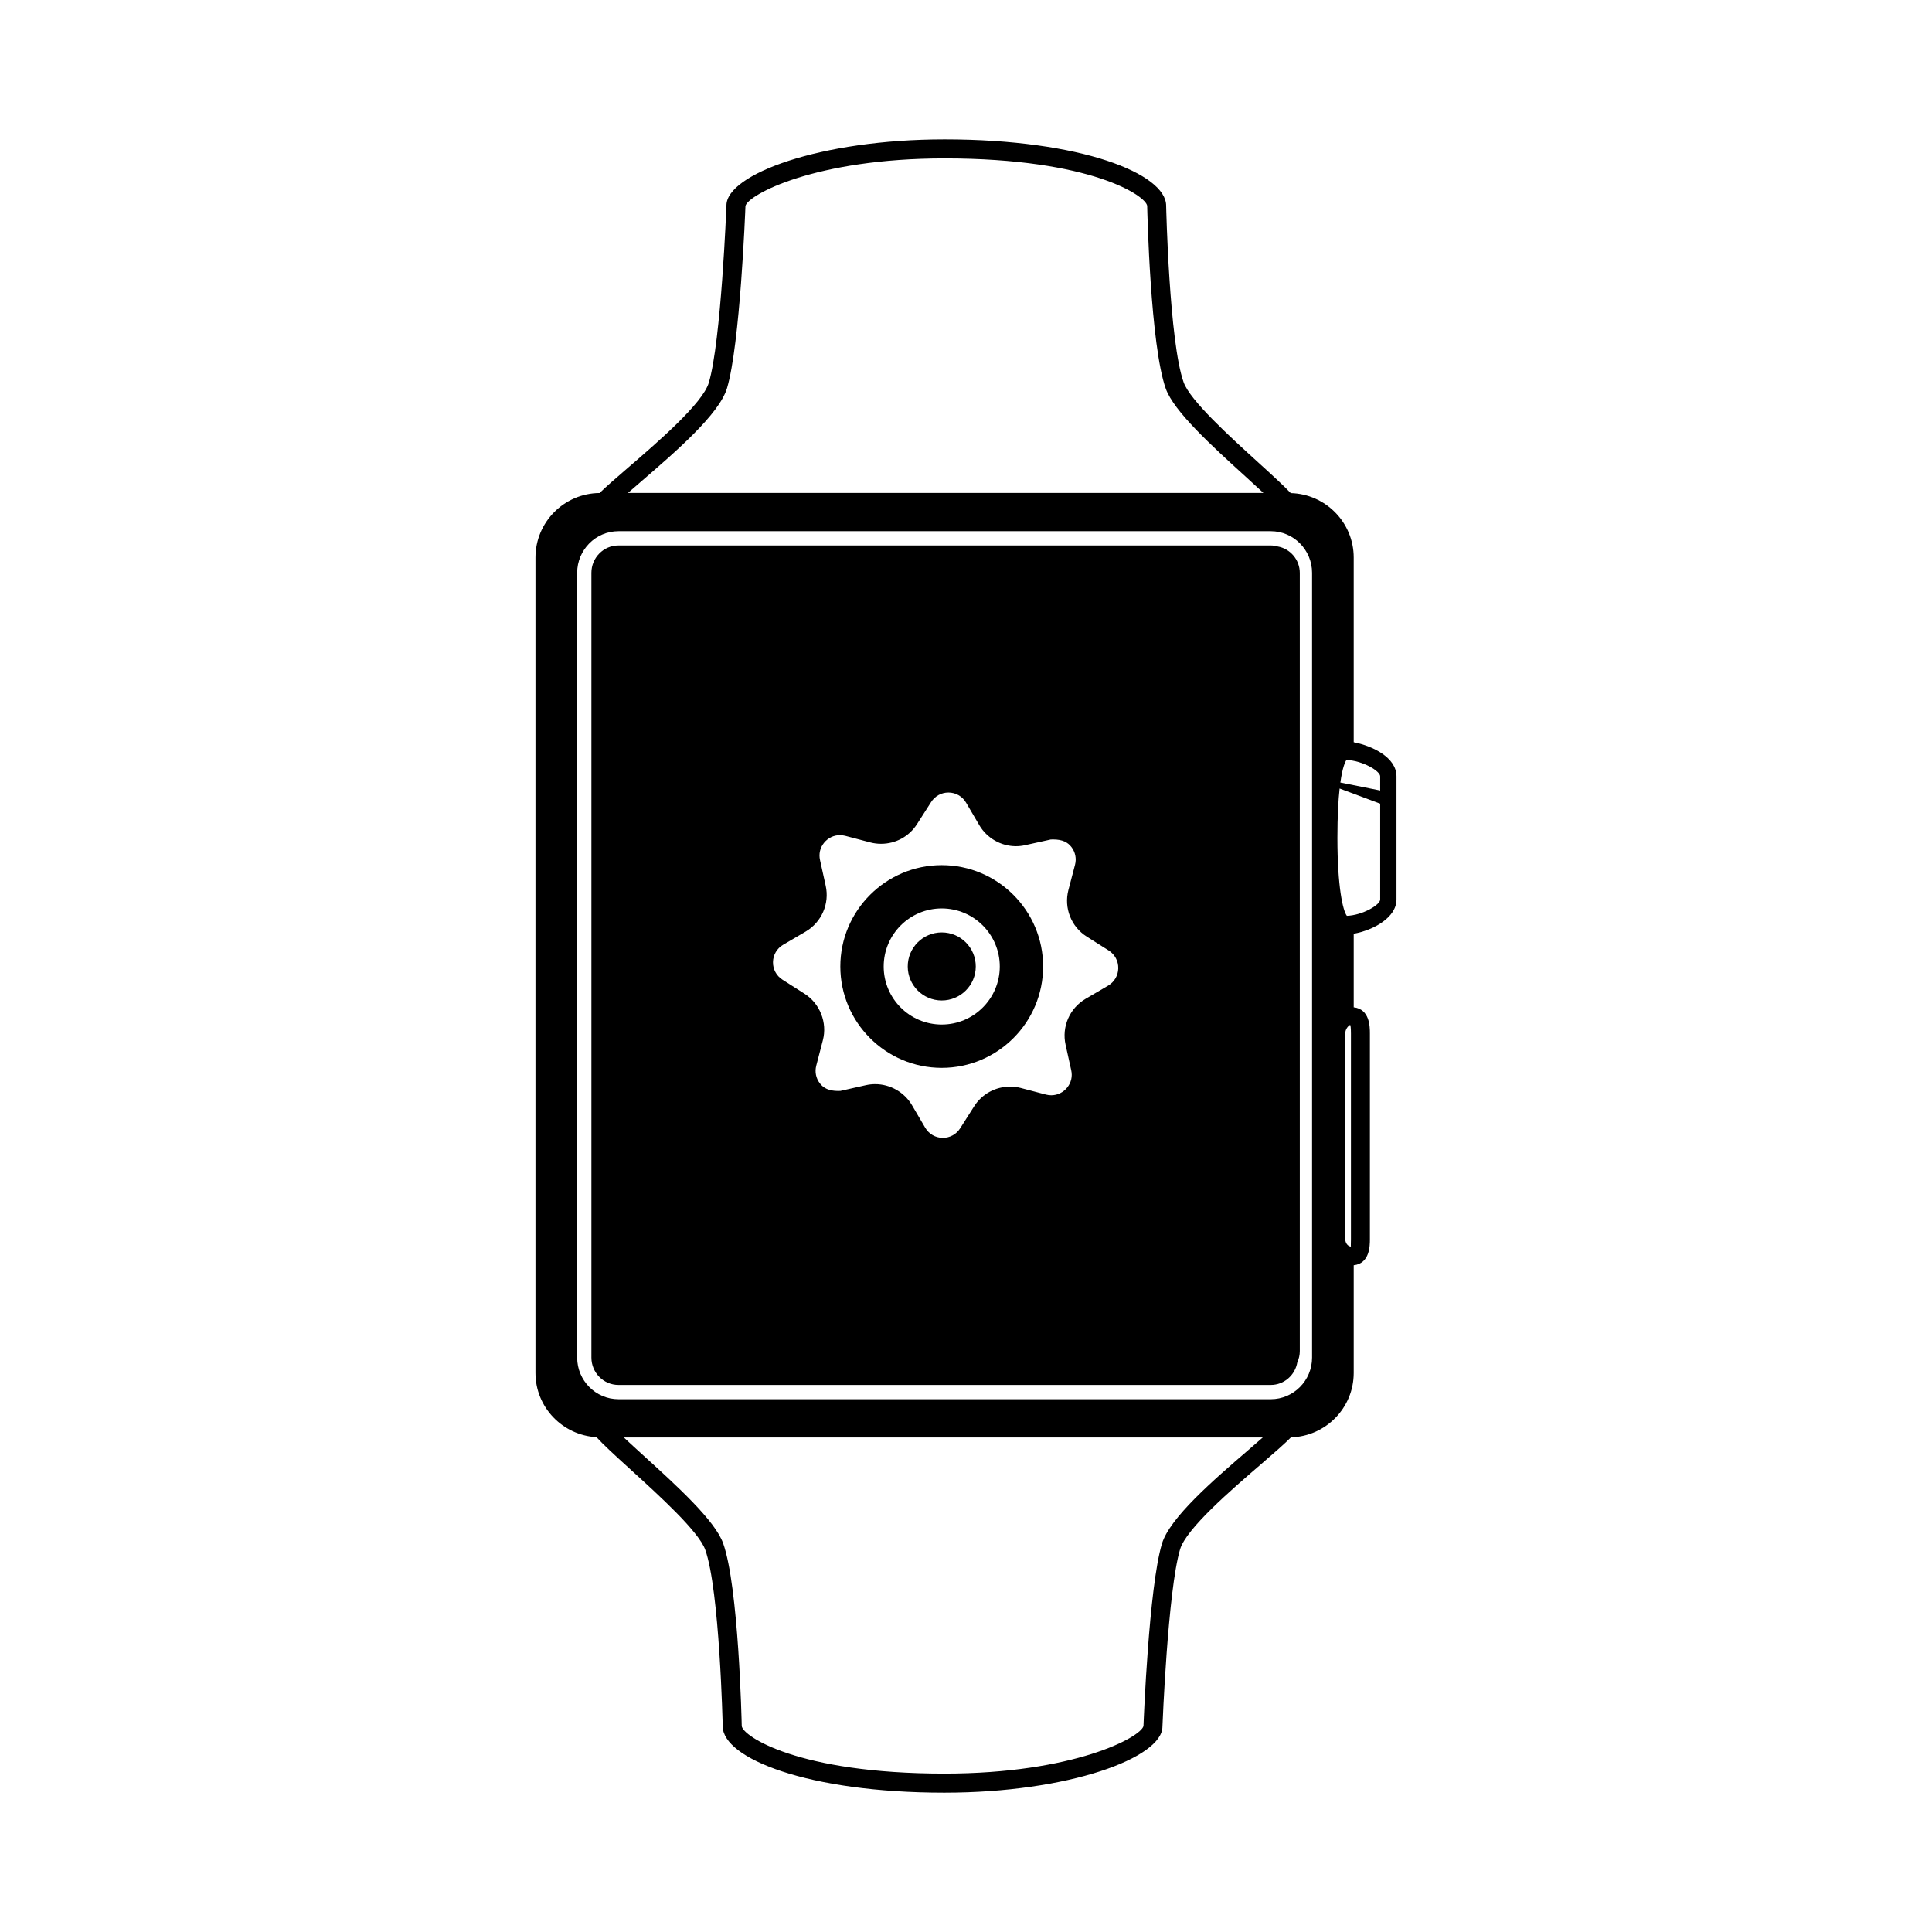 <?xml version="1.0" encoding="UTF-8"?>
<!-- Uploaded to: SVG Repo, www.svgrepo.com, Generator: SVG Repo Mixer Tools -->
<svg fill="#000000" width="800px" height="800px" version="1.1" viewBox="144 144 512 512" xmlns="http://www.w3.org/2000/svg">
 <g>
  <path d="m502.75 340.7v-48.949c0-9.289-7.453-16.836-16.688-17.074-1.773-1.875-4.484-4.375-8.574-8.09-7.629-6.934-18.078-16.43-19.816-21.285-3.82-10.699-4.625-46.473-4.629-46.777 0-8.457-22.449-17.59-58.719-17.59-33.082 0.004-57.809 9.289-57.809 17.496-0.016 0.359-1.402 36.023-4.676 47-1.637 5.481-13.516 15.719-21.383 22.496-3.465 2.988-5.906 5.106-7.562 6.727-9.383 0.07-16.992 7.707-16.992 17.105v216.08c0 9.117 7.184 16.523 16.176 17.023 1.738 1.914 4.555 4.516 9.004 8.559 7.629 6.934 18.078 16.43 19.816 21.289 3.812 10.699 4.625 46.477 4.629 46.777 0 8.457 22.453 17.59 58.723 17.59 33.086 0 57.812-9.285 57.809-17.492 0.016-0.359 1.406-36.027 4.676-47 1.637-5.481 13.523-15.723 21.387-22.496 3.82-3.293 6.352-5.508 8.004-7.18 9.211-0.266 16.625-7.793 16.625-17.07v-28.535c4.238-0.473 4.289-5.106 4.289-6.918v-54.523c0-1.82-0.051-6.445-4.289-6.918v-19.488c5.289-0.961 11.336-4.328 11.336-9.07v-32.652c0-4.981-6.352-8.062-11.336-9.031zm-189-68.961c9.297-8.012 20.863-17.977 22.918-24.875 3.457-11.582 4.828-46.758 4.883-48.281 0.66-2.938 18.398-12.609 52.785-12.609 38.91 0 53.473 10 53.68 12.602 0.031 1.5 0.836 36.949 4.926 48.418 2.16 6.047 12.258 15.227 21.164 23.32 1.531 1.391 3.184 2.898 4.707 4.316h-168.4c1.113-0.969 2.258-1.961 3.34-2.891zm161.09 256.52c-9.297 8.012-20.867 17.98-22.922 24.875-3.457 11.582-4.828 46.758-4.883 48.281-0.66 2.938-18.398 12.609-52.777 12.609-38.914 0-53.473-10-53.688-12.602-0.031-1.5-0.836-36.949-4.926-48.418-2.16-6.051-12.258-15.227-21.172-23.328-1.676-1.527-3.516-3.199-5.152-4.734h169.33c-1.262 1.117-2.566 2.25-3.809 3.316zm16.875-24.48c0 6.082-4.906 11.027-10.938 11.027h-172.88c-6.035 0-10.941-4.949-10.941-11.027v-207.98c0-6.082 4.906-11.027 10.941-11.027h172.88c6.031 0 10.938 4.949 10.938 11.027v207.98zm8.797-31.402v-54.52c0-1.066 0.727-1.969 1.301-2.254 0.09 0.176 0.203 0.711 0.203 2.254v54.527c0 1.285-0.074 1.875 0.004 1.969-0.828-0.051-1.508-0.934-1.508-1.977zm9.254-90c0 1.43-4.684 4.18-8.828 4.332-1.059-1.344-2.508-7.684-2.508-20.66 0-5.836 0.246-10.035 0.586-13.082l10.75 4.019zm0-28.887-10.555-2.109c0.578-4.133 1.316-5.562 1.617-5.984 4.195 0.156 8.938 2.906 8.938 4.336z"/>
  <path d="m402.59 400.12c0 4.977-4.035 9.012-9.016 9.012-4.977 0-9.012-4.035-9.012-9.012s4.035-9.016 9.012-9.016c4.981 0 9.016 4.039 9.016 9.016"/>
  <path d="m393.57 373.27c-14.816 0-26.875 12.051-26.875 26.859 0 14.812 12.055 26.863 26.875 26.863 14.812 0 26.867-12.051 26.867-26.863 0-14.805-12.055-26.859-26.867-26.859zm0 42.242c-8.484 0-15.383-6.898-15.383-15.383s6.898-15.383 15.383-15.383 15.383 6.898 15.383 15.383-6.898 15.383-15.383 15.383z"/>
  <path d="m482.58 288.81c-0.578-0.156-1.18-0.262-1.809-0.262h-172.88c-3.949 0-7.164 3.254-7.164 7.25v207.98c0 3.996 3.215 7.25 7.164 7.25h172.88c3.523 0 6.445-2.594 7.031-5.992 0.414-0.91 0.66-1.914 0.66-2.977v-206.2c0.008-3.535-2.547-6.469-5.883-7.047zm-44.91 116.39-5.981 3.5c-4.227 2.492-6.352 7.379-5.301 12.16l1.5 6.785c0.363 1.613-0.023 3.266-1.055 4.543-1.047 1.309-2.59 2.066-4.231 2.066-0.457 0-0.926-0.059-1.387-0.176l-6.707-1.762c-0.926-0.242-1.867-0.352-2.816-0.352-3.883 0-7.441 1.941-9.523 5.203l-3.723 5.856c-1.004 1.578-2.715 2.519-4.574 2.519-1.945 0-3.699-1.012-4.684-2.695l-3.512-5.984c-2.019-3.426-5.754-5.559-9.742-5.559-0.812 0-1.621 0.09-2.414 0.262l-6.777 1.523c-0.207 0.016-0.418 0.02-0.613 0.02-2.488 0-3.891-0.762-4.856-2.012-1.031-1.336-1.379-3.039-0.957-4.676l1.75-6.746c1.223-4.656-0.766-9.723-4.848-12.324l-5.848-3.723c-1.613-1.02-2.551-2.766-2.519-4.66 0.035-1.914 1.043-3.629 2.68-4.59l5.984-3.5c4.231-2.5 6.359-7.379 5.301-12.156l-1.5-6.785c-0.367-1.641 0.004-3.258 1.047-4.559 1.043-1.305 2.586-2.051 4.231-2.051 0.457 0 0.934 0.059 1.391 0.176l6.699 1.762c0.926 0.242 1.867 0.352 2.812 0.352 3.891 0 7.457-1.953 9.531-5.231l3.734-5.836c1.004-1.582 2.715-2.519 4.578-2.519 1.941 0 3.688 0.996 4.676 2.676l3.512 5.981c2.012 3.43 5.727 5.566 9.699 5.566 0.828 0 1.652-0.09 2.465-0.277l6.769-1.496c0.211-0.016 0.422-0.016 0.621-0.016 2.484 0 3.894 0.754 4.856 2.004 1.031 1.336 1.387 3.055 0.957 4.699l-1.754 6.691c-1.23 4.75 0.715 9.723 4.852 12.352l5.856 3.699c1.602 1.043 2.551 2.805 2.504 4.719-0.043 1.91-1.051 3.613-2.684 4.57z"/>
 </g>
</svg>